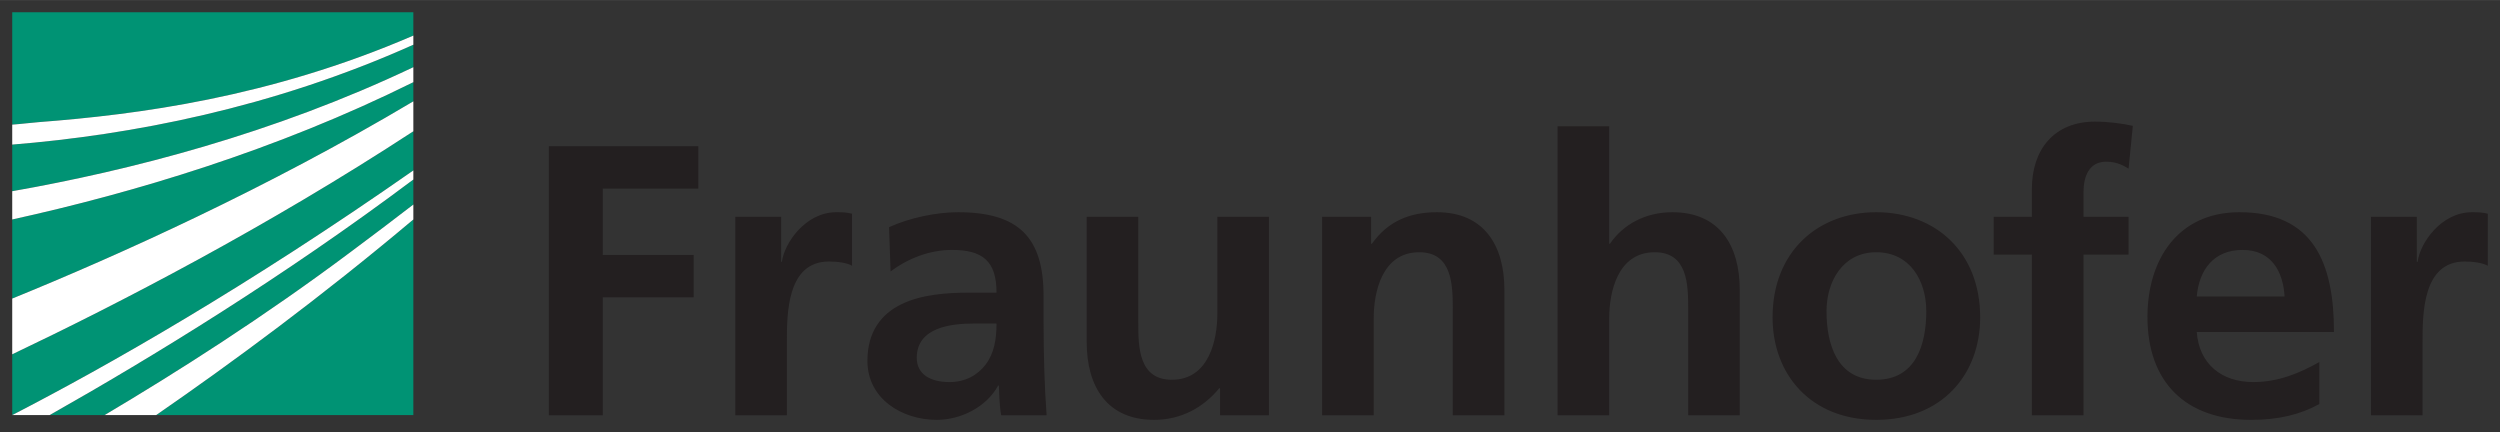 <?xml version="1.0" encoding="UTF-8" standalone="no"?>
<!DOCTYPE svg PUBLIC "-//W3C//DTD SVG 1.0//EN" "http://www.w3.org/TR/2001/REC-SVG-20010904/DTD/svg10.dtd">
<!-- Created with Inkscape (http://www.inkscape.org/) by Marsupilami -->
<svg xmlns:svg="http://www.w3.org/2000/svg" xmlns="http://www.w3.org/2000/svg" version="1.0" width="1024" height="177" viewBox="-0.459 -0.459 93.874 16.223" id="svg5346">
  <rect x="-0.459" y="-0.459" width="93.874" height="16.223" fill="#333333" stroke="none"/>
  <defs id="defs5348"/>
  <path d="M 0,5.6843419e-14 L 0,4.219 C 0.329,4.197 0.657,4.151 1,4.125 C 4.666,3.844 9.665,3.208 15.062,0.875 L 15.062,5.6843419e-14 L 0,5.6843419e-14 z M 15.062,1.219 C 9.751,3.6 4.446,4.61 0,4.969 L 0,6.719 C 4.407,5.942 9.791,4.567 15.062,2.062 L 15.062,1.219 z M 15.062,2.625 C 9.894,5.191 4.531,6.784 0,7.781 L 0,10.75 C 3.991,9.124 9.564,6.615 15.062,3.344 L 15.062,2.625 z M 15.062,4.469 C 9.576,8.057 4.005,10.938 0,12.844 L 0,15.125 C 3.585,13.277 8.829,10.296 15.062,5.938 L 15.062,4.469 z M 15.062,6.281 C 10.214,9.916 5.274,12.943 1.406,15.125 L 3.469,15.125 C 6.179,13.517 9.474,11.424 12.75,8.969 C 13.515,8.396 14.274,7.829 15.062,7.219 L 15.062,6.281 z M 15.062,7.781 C 11.632,10.671 8.26,13.156 5.406,15.125 L 15.062,15.125 L 15.062,7.781 z" id="path4341" style="fill:#009374;fill-opacity:1;fill-rule:nonzero;stroke:none"/>
  <path d="M 15.062,0.875 C 9.665,3.208 4.666,3.844 1,4.125 C 0.657,4.152 0.329,4.197 0,4.219 L 0,4.969 C 4.446,4.609 9.751,3.601 15.062,1.219 L 15.062,0.875 z M 15.062,2.062 C 9.791,4.567 4.407,5.942 0,6.719 L 0,7.781 C 4.531,6.784 9.894,5.191 15.062,2.625 L 15.062,2.062 z M 15.062,3.344 C 9.564,6.615 3.991,9.124 0,10.75 L 0,12.844 C 4.005,10.938 9.576,8.057 15.062,4.469 L 15.062,3.344 z M 15.062,5.938 C 8.829,10.296 3.585,13.277 0,15.125 L 1.406,15.125 C 5.274,12.942 10.214,9.916 15.062,6.281 L 15.062,5.938 z M 15.062,7.219 C 14.274,7.829 13.515,8.396 12.75,8.969 C 9.474,11.424 6.179,13.518 3.469,15.125 L 5.406,15.125 C 8.26,13.156 11.631,10.671 15.062,7.781 L 15.062,7.219 z" id="path4365" style="fill:#ffffff;fill-opacity:1;fill-rule:nonzero;stroke:none"/>
  <path d="M 20.15,15.133 L 22.175,15.133 L 22.175,10.703 L 25.588,10.703 L 25.588,9.113 L 22.175,9.113 L 22.175,6.622 L 25.763,6.622 L 25.763,5.03 L 20.15,5.03 L 20.15,15.133 z M 27.151,15.133 L 29.088,15.133 L 29.088,12.396 C 29.088,11.324 29.088,9.359 30.667,9.359 C 31.015,9.359 31.363,9.414 31.535,9.519 L 31.535,7.565 C 31.332,7.508 31.131,7.508 30.942,7.508 C 29.783,7.508 28.988,8.676 28.901,9.371 L 28.873,9.371 L 28.873,7.68 L 27.151,7.68 L 27.151,15.133 z M 32.982,9.734 C 33.632,9.24 34.458,8.924 35.282,8.924 C 36.425,8.924 36.96,9.329 36.96,10.529 L 35.888,10.529 C 35.081,10.529 34.125,10.601 33.387,10.964 C 32.648,11.324 32.112,11.979 32.112,13.09 C 32.112,14.508 33.401,15.305 34.718,15.305 C 35.601,15.305 36.571,14.84 37.02,14.019 L 37.048,14.019 C 37.062,14.25 37.062,14.741 37.135,15.133 L 38.841,15.133 C 38.8,14.55 38.771,14.034 38.755,13.465 C 38.74,12.919 38.726,12.352 38.726,11.601 L 38.726,10.644 C 38.726,8.447 37.783,7.508 35.513,7.508 C 34.691,7.508 33.677,7.724 32.925,8.07 L 32.982,9.734 z M 33.965,12.975 C 33.965,11.83 35.252,11.688 36.121,11.688 L 36.96,11.688 C 36.96,12.268 36.873,12.801 36.556,13.221 C 36.252,13.626 35.79,13.886 35.195,13.886 C 34.5,13.886 33.965,13.611 33.965,12.975 M 47.191,7.68 L 45.252,7.68 L 45.252,11.324 C 45.252,12.28 44.947,13.799 43.545,13.799 C 42.298,13.799 42.283,12.57 42.283,11.659 L 42.283,7.68 L 40.346,7.68 L 40.346,12.384 C 40.346,14.06 41.113,15.305 42.877,15.305 C 43.892,15.305 44.73,14.84 45.322,14.119 L 45.352,14.119 L 45.352,15.133 L 47.191,15.133 L 47.191,7.68 z M 49.187,15.133 L 51.123,15.133 L 51.123,11.485 C 51.123,10.529 51.428,9.011 52.833,9.011 C 54.075,9.011 54.092,10.24 54.092,11.152 L 54.092,15.133 L 56.031,15.133 L 56.031,10.426 C 56.031,8.75 55.262,7.508 53.496,7.508 C 52.485,7.508 51.661,7.84 51.056,8.691 L 51.026,8.691 L 51.026,7.68 L 49.187,7.68 L 49.187,15.133 z M 58.027,15.133 L 59.966,15.133 L 59.966,11.485 C 59.966,10.529 60.271,9.011 61.675,9.011 C 62.92,9.011 62.932,10.24 62.932,11.152 L 62.932,15.133 L 64.868,15.133 L 64.868,10.426 C 64.868,8.75 64.101,7.508 62.338,7.508 C 61.326,7.508 60.487,7.968 59.995,8.691 L 59.966,8.691 L 59.966,4.28 L 58.027,4.28 L 58.027,15.133 z M 66.1,11.456 C 66.1,13.596 67.533,15.305 69.992,15.305 C 72.463,15.305 73.896,13.596 73.896,11.456 C 73.896,8.996 72.206,7.508 69.992,7.508 C 67.793,7.508 66.1,8.996 66.1,11.456 M 68.126,11.224 C 68.126,10.11 68.736,9.011 69.992,9.011 C 71.263,9.011 71.872,10.082 71.872,11.224 C 71.872,12.47 71.481,13.799 69.992,13.799 C 68.517,13.799 68.126,12.454 68.126,11.224 M 75.837,15.133 L 77.776,15.133 L 77.776,9.099 L 79.468,9.099 L 79.468,7.68 L 77.776,7.68 L 77.776,6.755 C 77.776,6.175 77.977,5.611 78.628,5.611 C 79.048,5.611 79.295,5.771 79.468,5.872 L 79.628,4.265 C 79.252,4.178 78.701,4.106 78.207,4.106 C 76.677,4.106 75.837,5.149 75.837,6.638 L 75.837,7.68 L 74.403,7.68 L 74.403,9.099 L 75.837,9.099 L 75.837,15.133 z M 82.028,10.672 C 82.117,9.675 82.662,8.924 83.748,8.924 C 84.833,8.924 85.27,9.734 85.327,10.672 L 82.028,10.672 z M 86.631,13.134 C 85.907,13.541 85.098,13.886 84.155,13.886 C 82.956,13.886 82.117,13.206 82.028,12.006 L 87.181,12.006 C 87.181,9.401 86.4,7.508 83.631,7.508 C 81.322,7.508 80.177,9.286 80.177,11.441 C 80.177,13.886 81.61,15.305 84.068,15.305 C 85.112,15.305 85.921,15.101 86.631,14.711 L 86.631,13.134 z M 88.568,15.133 L 90.507,15.133 L 90.507,12.396 C 90.507,11.324 90.507,9.359 92.086,9.359 C 92.43,9.359 92.778,9.414 92.956,9.519 L 92.956,7.565 C 92.751,7.508 92.546,7.508 92.36,7.508 C 91.201,7.508 90.405,8.676 90.323,9.371 L 90.292,9.371 L 90.292,7.68 L 88.568,7.68 L 88.568,15.133" id="path4393" style="fill:#231f20;fill-opacity:1;fill-rule:nonzero;stroke:none"/>
</svg>
<!-- version: 20090314, original size: 92.955879 15.305, border: 3% -->